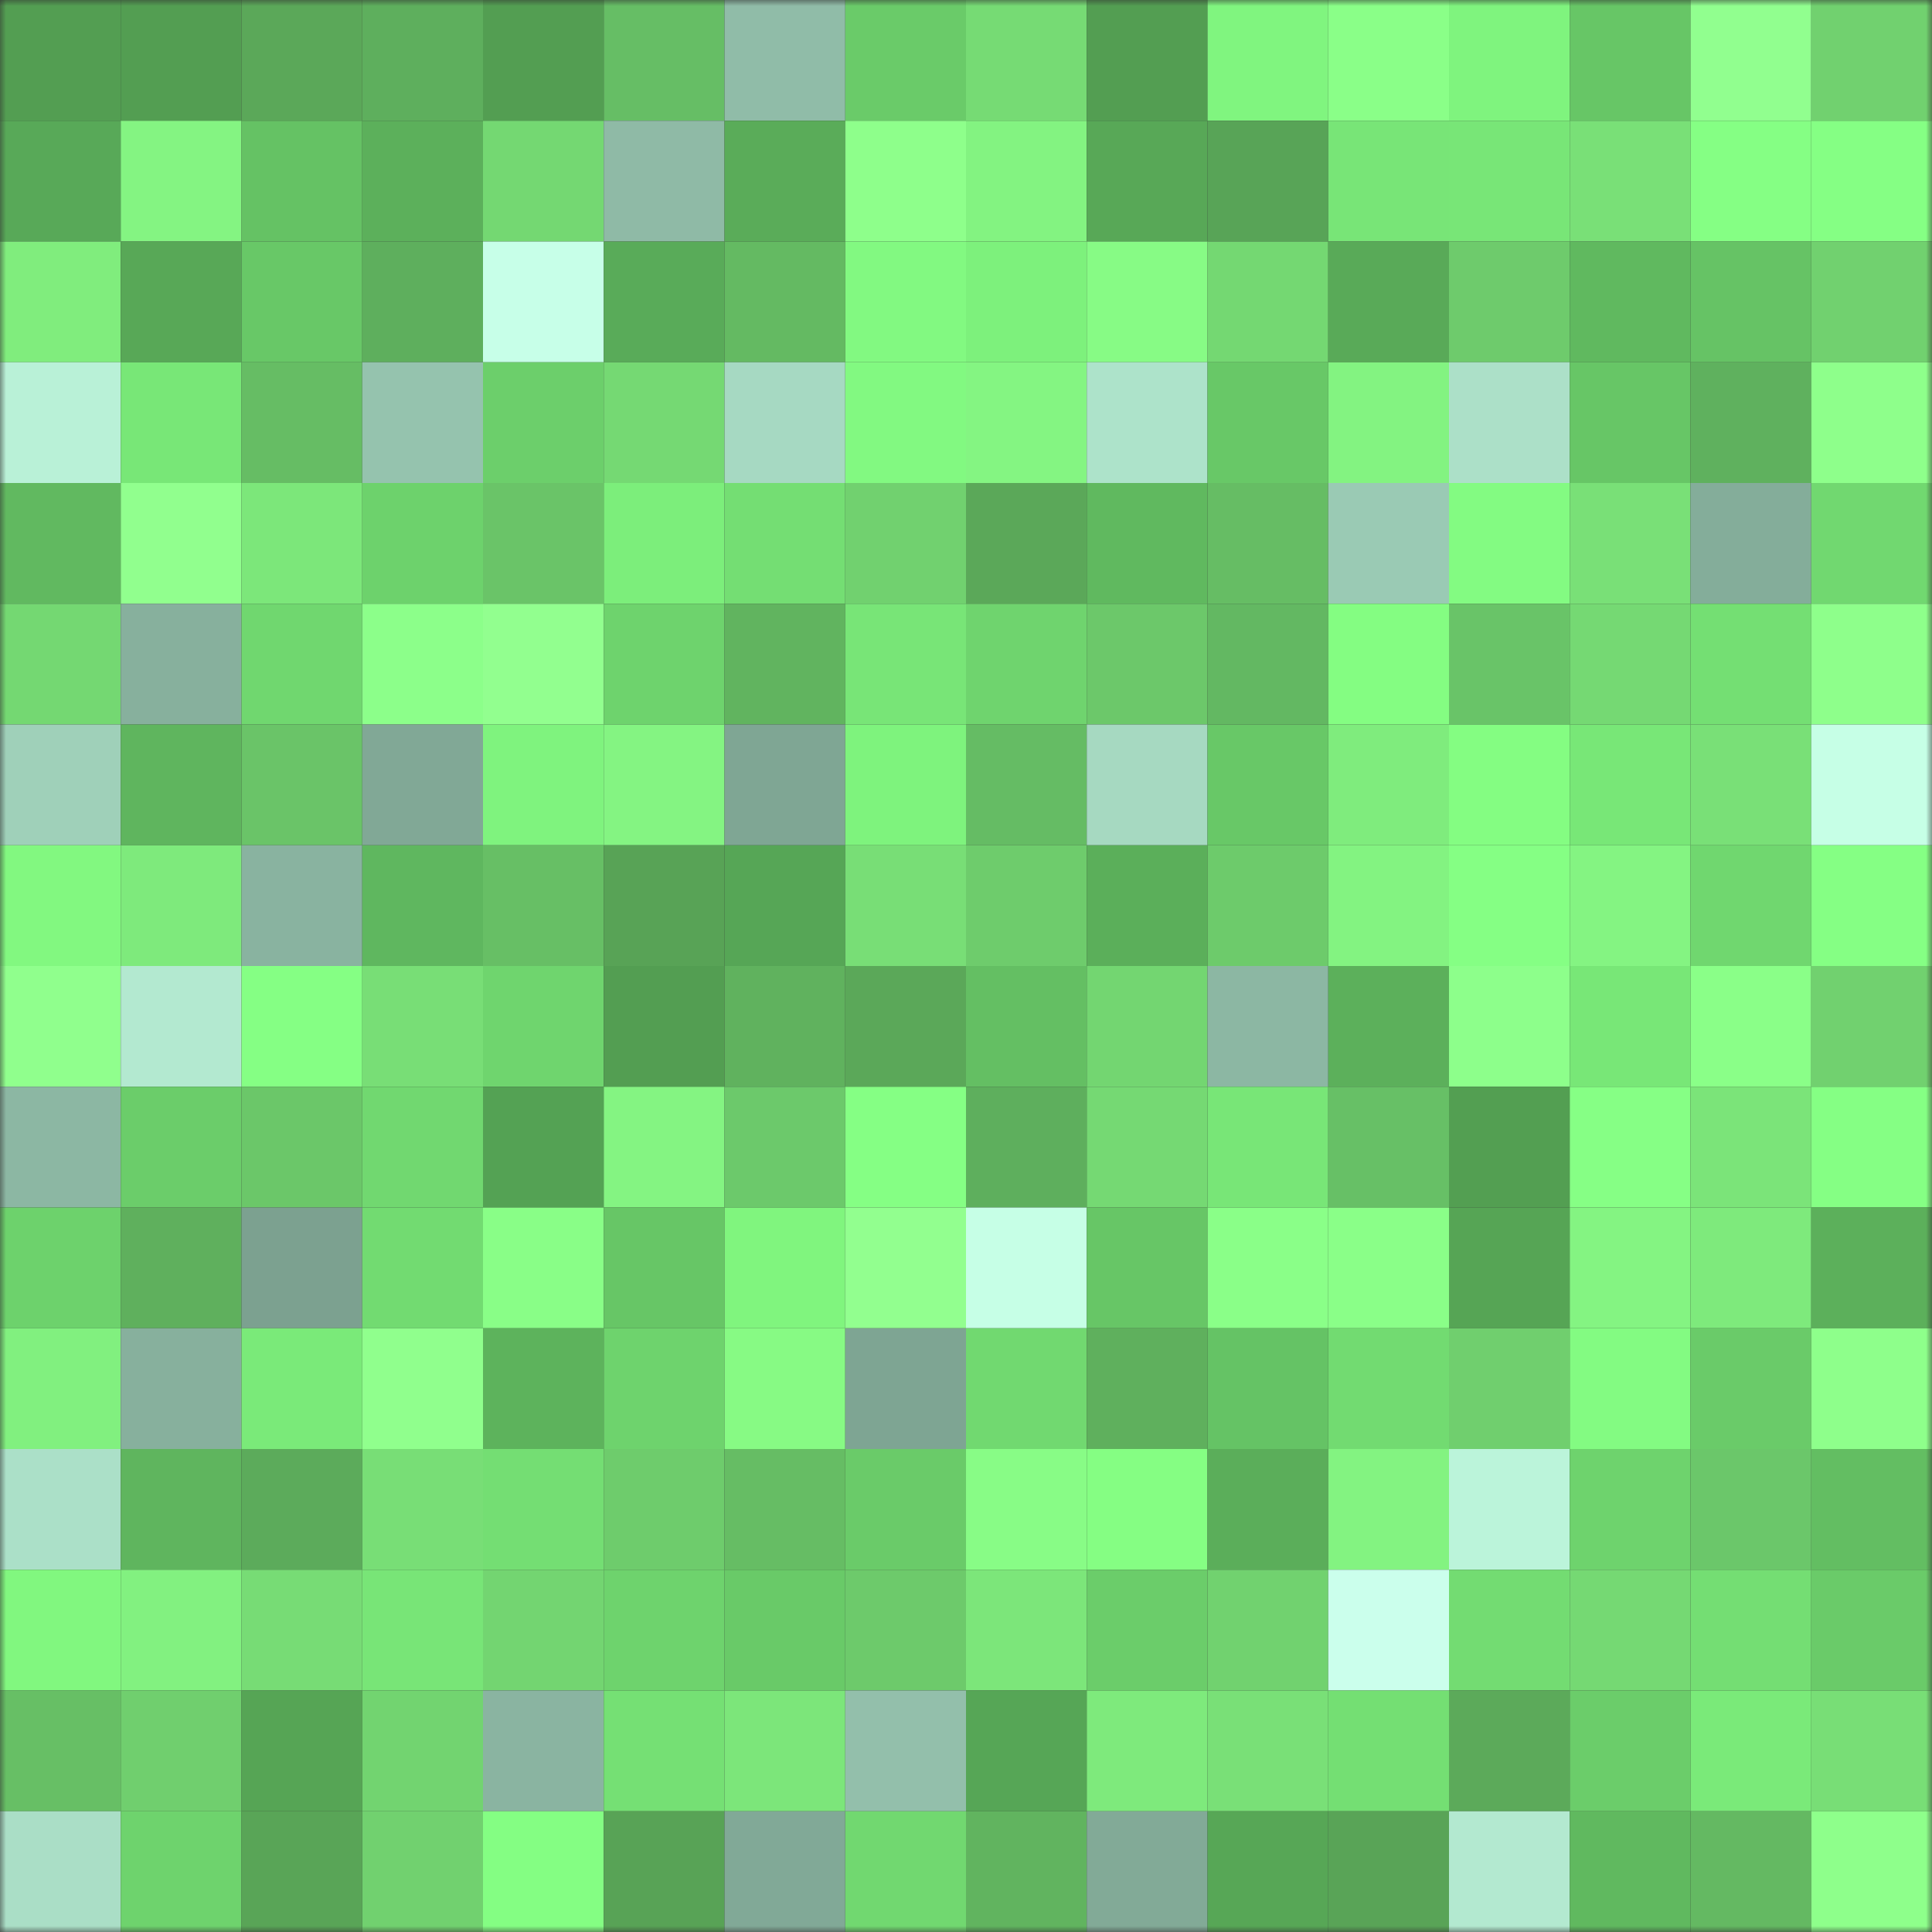 <svg viewBox="0 0 160 160" fill="none" role="img" xmlns="http://www.w3.org/2000/svg" width="240" height="240" name="lens%2Ccxvcxv.lens"><rect x="0" y="0" width="160" height="160" fill="#333333" stroke="none"/><mask id="1671939070" mask-type="alpha" maskUnits="userSpaceOnUse" x="0" y="0" width="160" height="160"><rect width="160" height="160" fill="#FFFFFF"></rect></mask><g mask="url(#1671939070)"><rect x="0" y="0" width="10" height="10" fill="#539e52"></rect><rect x="10" y="0" width="10" height="10" fill="#539e52"></rect><rect x="20" y="0" width="10" height="10" fill="#5ba859"></rect><rect x="30" y="0" width="10" height="10" fill="#5eaf5d"></rect><rect x="40" y="0" width="10" height="10" fill="#539e52"></rect><rect x="50" y="0" width="10" height="10" fill="#66be65"></rect><rect x="60" y="0" width="10" height="10" fill="#90bca8"></rect><rect x="70" y="0" width="10" height="10" fill="#6acb69"></rect><rect x="80" y="0" width="10" height="10" fill="#76db74"></rect><rect x="90" y="0" width="10" height="10" fill="#539e52"></rect><rect x="100" y="0" width="10" height="10" fill="#80f57f"></rect><rect x="110" y="0" width="10" height="10" fill="#8aff88"></rect><rect x="120" y="0" width="10" height="10" fill="#7ff47e"></rect><rect x="130" y="0" width="10" height="10" fill="#67c666"></rect><rect x="140" y="0" width="10" height="10" fill="#91ff8f"></rect><rect x="150" y="0" width="10" height="10" fill="#71d16f"></rect><rect x="0" y="10" width="10" height="10" fill="#58a958"></rect><rect x="10" y="10" width="10" height="10" fill="#84f482"></rect><rect x="20" y="10" width="10" height="10" fill="#65c264"></rect><rect x="30" y="10" width="10" height="10" fill="#5cb05b"></rect><rect x="40" y="10" width="10" height="10" fill="#74d872"></rect><rect x="50" y="10" width="10" height="10" fill="#8fbaa6"></rect><rect x="60" y="10" width="10" height="10" fill="#5aac59"></rect><rect x="70" y="10" width="10" height="10" fill="#8eff8b"></rect><rect x="80" y="10" width="10" height="10" fill="#83f381"></rect><rect x="90" y="10" width="10" height="10" fill="#58a857"></rect><rect x="100" y="10" width="10" height="10" fill="#58a457"></rect><rect x="110" y="10" width="10" height="10" fill="#78e577"></rect><rect x="120" y="10" width="10" height="10" fill="#78e677"></rect><rect x="130" y="10" width="10" height="10" fill="#79e077"></rect><rect x="140" y="10" width="10" height="10" fill="#85ff84"></rect><rect x="150" y="10" width="10" height="10" fill="#85ff84"></rect><rect x="0" y="20" width="10" height="10" fill="#80ed7d"></rect><rect x="10" y="20" width="10" height="10" fill="#58a857"></rect><rect x="20" y="20" width="10" height="10" fill="#68c867"></rect><rect x="30" y="20" width="10" height="10" fill="#5eaf5d"></rect><rect x="40" y="20" width="10" height="10" fill="#c7ffe8"></rect><rect x="50" y="20" width="10" height="10" fill="#59ab59"></rect><rect x="60" y="20" width="10" height="10" fill="#64ba62"></rect><rect x="70" y="20" width="10" height="10" fill="#82f981"></rect><rect x="80" y="20" width="10" height="10" fill="#7df17c"></rect><rect x="90" y="20" width="10" height="10" fill="#87fb85"></rect><rect x="100" y="20" width="10" height="10" fill="#74d872"></rect><rect x="110" y="20" width="10" height="10" fill="#59aa58"></rect><rect x="120" y="20" width="10" height="10" fill="#6ecb6c"></rect><rect x="130" y="20" width="10" height="10" fill="#60b95f"></rect><rect x="140" y="20" width="10" height="10" fill="#66c365"></rect><rect x="150" y="20" width="10" height="10" fill="#71d16f"></rect><rect x="0" y="30" width="10" height="10" fill="#b9f1d7"></rect><rect x="10" y="30" width="10" height="10" fill="#78e777"></rect><rect x="20" y="30" width="10" height="10" fill="#66bd64"></rect><rect x="30" y="30" width="10" height="10" fill="#95c3ae"></rect><rect x="40" y="30" width="10" height="10" fill="#6ccf6b"></rect><rect x="50" y="30" width="10" height="10" fill="#75d973"></rect><rect x="60" y="30" width="10" height="10" fill="#a6d9c2"></rect><rect x="70" y="30" width="10" height="10" fill="#82f981"></rect><rect x="80" y="30" width="10" height="10" fill="#84f582"></rect><rect x="90" y="30" width="10" height="10" fill="#ade3ca"></rect><rect x="100" y="30" width="10" height="10" fill="#68c867"></rect><rect x="110" y="30" width="10" height="10" fill="#83f381"></rect><rect x="120" y="30" width="10" height="10" fill="#ace0c8"></rect><rect x="130" y="30" width="10" height="10" fill="#67c666"></rect><rect x="140" y="30" width="10" height="10" fill="#5fb15e"></rect><rect x="150" y="30" width="10" height="10" fill="#8eff8b"></rect><rect x="0" y="40" width="10" height="10" fill="#61b960"></rect><rect x="10" y="40" width="10" height="10" fill="#91ff8e"></rect><rect x="20" y="40" width="10" height="10" fill="#7ce77a"></rect><rect x="30" y="40" width="10" height="10" fill="#6dd26c"></rect><rect x="40" y="40" width="10" height="10" fill="#6ac468"></rect><rect x="50" y="40" width="10" height="10" fill="#7cee7b"></rect><rect x="60" y="40" width="10" height="10" fill="#74de73"></rect><rect x="70" y="40" width="10" height="10" fill="#71d16f"></rect><rect x="80" y="40" width="10" height="10" fill="#5ba859"></rect><rect x="90" y="40" width="10" height="10" fill="#60b95f"></rect><rect x="100" y="40" width="10" height="10" fill="#66bd64"></rect><rect x="110" y="40" width="10" height="10" fill="#9acab4"></rect><rect x="120" y="40" width="10" height="10" fill="#83fb82"></rect><rect x="130" y="40" width="10" height="10" fill="#79e077"></rect><rect x="140" y="40" width="10" height="10" fill="#84ad9a"></rect><rect x="150" y="40" width="10" height="10" fill="#71d870"></rect><rect x="0" y="50" width="10" height="10" fill="#74d872"></rect><rect x="10" y="50" width="10" height="10" fill="#87b09d"></rect><rect x="20" y="50" width="10" height="10" fill="#70d76f"></rect><rect x="30" y="50" width="10" height="10" fill="#8cff8a"></rect><rect x="40" y="50" width="10" height="10" fill="#92ff8f"></rect><rect x="50" y="50" width="10" height="10" fill="#6ed36d"></rect><rect x="60" y="50" width="10" height="10" fill="#61b45f"></rect><rect x="70" y="50" width="10" height="10" fill="#78e577"></rect><rect x="80" y="50" width="10" height="10" fill="#6fd46e"></rect><rect x="90" y="50" width="10" height="10" fill="#6cc86a"></rect><rect x="100" y="50" width="10" height="10" fill="#63b862"></rect><rect x="110" y="50" width="10" height="10" fill="#84fd82"></rect><rect x="120" y="50" width="10" height="10" fill="#69c468"></rect><rect x="130" y="50" width="10" height="10" fill="#75d973"></rect><rect x="140" y="50" width="10" height="10" fill="#74df73"></rect><rect x="150" y="50" width="10" height="10" fill="#8eff8b"></rect><rect x="0" y="60" width="10" height="10" fill="#9fd0b9"></rect><rect x="10" y="60" width="10" height="10" fill="#5fb55e"></rect><rect x="20" y="60" width="10" height="10" fill="#6ac468"></rect><rect x="30" y="60" width="10" height="10" fill="#81a896"></rect><rect x="40" y="60" width="10" height="10" fill="#7ff37e"></rect><rect x="50" y="60" width="10" height="10" fill="#84f482"></rect><rect x="60" y="60" width="10" height="10" fill="#7fa694"></rect><rect x="70" y="60" width="10" height="10" fill="#7ef37d"></rect><rect x="80" y="60" width="10" height="10" fill="#65bc64"></rect><rect x="90" y="60" width="10" height="10" fill="#a6d9c1"></rect><rect x="100" y="60" width="10" height="10" fill="#68c867"></rect><rect x="110" y="60" width="10" height="10" fill="#7fec7d"></rect><rect x="120" y="60" width="10" height="10" fill="#84fd82"></rect><rect x="130" y="60" width="10" height="10" fill="#78e777"></rect><rect x="140" y="60" width="10" height="10" fill="#79e077"></rect><rect x="150" y="60" width="10" height="10" fill="#c6ffe6"></rect><rect x="0" y="70" width="10" height="10" fill="#82f880"></rect><rect x="10" y="70" width="10" height="10" fill="#7eea7c"></rect><rect x="20" y="70" width="10" height="10" fill="#89b3a0"></rect><rect x="30" y="70" width="10" height="10" fill="#5fb75f"></rect><rect x="40" y="70" width="10" height="10" fill="#67bf65"></rect><rect x="50" y="70" width="10" height="10" fill="#58a356"></rect><rect x="60" y="70" width="10" height="10" fill="#56a656"></rect><rect x="70" y="70" width="10" height="10" fill="#78de76"></rect><rect x="80" y="70" width="10" height="10" fill="#6ecc6c"></rect><rect x="90" y="70" width="10" height="10" fill="#5baf5a"></rect><rect x="100" y="70" width="10" height="10" fill="#6dcb6b"></rect><rect x="110" y="70" width="10" height="10" fill="#83f381"></rect><rect x="120" y="70" width="10" height="10" fill="#85ff84"></rect><rect x="130" y="70" width="10" height="10" fill="#84f482"></rect><rect x="140" y="70" width="10" height="10" fill="#70d76f"></rect><rect x="150" y="70" width="10" height="10" fill="#85ff84"></rect><rect x="0" y="80" width="10" height="10" fill="#90ff8d"></rect><rect x="10" y="80" width="10" height="10" fill="#b3e9d0"></rect><rect x="20" y="80" width="10" height="10" fill="#85ff84"></rect><rect x="30" y="80" width="10" height="10" fill="#78de76"></rect><rect x="40" y="80" width="10" height="10" fill="#6fd56e"></rect><rect x="50" y="80" width="10" height="10" fill="#539e52"></rect><rect x="60" y="80" width="10" height="10" fill="#60b25e"></rect><rect x="70" y="80" width="10" height="10" fill="#5ba859"></rect><rect x="80" y="80" width="10" height="10" fill="#64bf63"></rect><rect x="90" y="80" width="10" height="10" fill="#73d671"></rect><rect x="100" y="80" width="10" height="10" fill="#8cb7a3"></rect><rect x="110" y="80" width="10" height="10" fill="#5cb05b"></rect><rect x="120" y="80" width="10" height="10" fill="#8dff8b"></rect><rect x="130" y="80" width="10" height="10" fill="#78e777"></rect><rect x="140" y="80" width="10" height="10" fill="#8aff88"></rect><rect x="150" y="80" width="10" height="10" fill="#71d16f"></rect><rect x="0" y="90" width="10" height="10" fill="#8cb7a3"></rect><rect x="10" y="90" width="10" height="10" fill="#6bcd6a"></rect><rect x="20" y="90" width="10" height="10" fill="#6bc769"></rect><rect x="30" y="90" width="10" height="10" fill="#71d870"></rect><rect x="40" y="90" width="10" height="10" fill="#54a254"></rect><rect x="50" y="90" width="10" height="10" fill="#84f482"></rect><rect x="60" y="90" width="10" height="10" fill="#6cc96b"></rect><rect x="70" y="90" width="10" height="10" fill="#85ff84"></rect><rect x="80" y="90" width="10" height="10" fill="#5eaf5d"></rect><rect x="90" y="90" width="10" height="10" fill="#75d973"></rect><rect x="100" y="90" width="10" height="10" fill="#78e677"></rect><rect x="110" y="90" width="10" height="10" fill="#67c066"></rect><rect x="120" y="90" width="10" height="10" fill="#539f52"></rect><rect x="130" y="90" width="10" height="10" fill="#86ff85"></rect><rect x="140" y="90" width="10" height="10" fill="#7be479"></rect><rect x="150" y="90" width="10" height="10" fill="#85ff84"></rect><rect x="0" y="100" width="10" height="10" fill="#6dd26c"></rect><rect x="10" y="100" width="10" height="10" fill="#5fb05d"></rect><rect x="20" y="100" width="10" height="10" fill="#7ca190"></rect><rect x="30" y="100" width="10" height="10" fill="#72db71"></rect><rect x="40" y="100" width="10" height="10" fill="#89fe87"></rect><rect x="50" y="100" width="10" height="10" fill="#67c666"></rect><rect x="60" y="100" width="10" height="10" fill="#80f57e"></rect><rect x="70" y="100" width="10" height="10" fill="#92ff8f"></rect><rect x="80" y="100" width="10" height="10" fill="#c6ffe6"></rect><rect x="90" y="100" width="10" height="10" fill="#67c666"></rect><rect x="100" y="100" width="10" height="10" fill="#8aff88"></rect><rect x="110" y="100" width="10" height="10" fill="#8aff88"></rect><rect x="120" y="100" width="10" height="10" fill="#56a555"></rect><rect x="130" y="100" width="10" height="10" fill="#84f482"></rect><rect x="140" y="100" width="10" height="10" fill="#7eea7c"></rect><rect x="150" y="100" width="10" height="10" fill="#5cb05b"></rect><rect x="0" y="110" width="10" height="10" fill="#81f07f"></rect><rect x="10" y="110" width="10" height="10" fill="#87b09d"></rect><rect x="20" y="110" width="10" height="10" fill="#7aea79"></rect><rect x="30" y="110" width="10" height="10" fill="#90ff8d"></rect><rect x="40" y="110" width="10" height="10" fill="#5db35c"></rect><rect x="50" y="110" width="10" height="10" fill="#6ed36d"></rect><rect x="60" y="110" width="10" height="10" fill="#87fa84"></rect><rect x="70" y="110" width="10" height="10" fill="#7ea593"></rect><rect x="80" y="110" width="10" height="10" fill="#71d970"></rect><rect x="90" y="110" width="10" height="10" fill="#5fb05d"></rect><rect x="100" y="110" width="10" height="10" fill="#65c365"></rect><rect x="110" y="110" width="10" height="10" fill="#72db71"></rect><rect x="120" y="110" width="10" height="10" fill="#70cf6e"></rect><rect x="130" y="110" width="10" height="10" fill="#83fb82"></rect><rect x="140" y="110" width="10" height="10" fill="#6acb69"></rect><rect x="150" y="110" width="10" height="10" fill="#8eff8b"></rect><rect x="0" y="120" width="10" height="10" fill="#abe0c8"></rect><rect x="10" y="120" width="10" height="10" fill="#5fb55e"></rect><rect x="20" y="120" width="10" height="10" fill="#5cab5b"></rect><rect x="30" y="120" width="10" height="10" fill="#78de76"></rect><rect x="40" y="120" width="10" height="10" fill="#74de73"></rect><rect x="50" y="120" width="10" height="10" fill="#6ecc6c"></rect><rect x="60" y="120" width="10" height="10" fill="#66bd64"></rect><rect x="70" y="120" width="10" height="10" fill="#6acb69"></rect><rect x="80" y="120" width="10" height="10" fill="#88fc86"></rect><rect x="90" y="120" width="10" height="10" fill="#85fe83"></rect><rect x="100" y="120" width="10" height="10" fill="#5bae5a"></rect><rect x="110" y="120" width="10" height="10" fill="#83f381"></rect><rect x="120" y="120" width="10" height="10" fill="#bbf4da"></rect><rect x="130" y="120" width="10" height="10" fill="#6ed36d"></rect><rect x="140" y="120" width="10" height="10" fill="#6bc76a"></rect><rect x="150" y="120" width="10" height="10" fill="#63be62"></rect><rect x="0" y="130" width="10" height="10" fill="#81f77f"></rect><rect x="10" y="130" width="10" height="10" fill="#82f180"></rect><rect x="20" y="130" width="10" height="10" fill="#77dc75"></rect><rect x="30" y="130" width="10" height="10" fill="#78e577"></rect><rect x="40" y="130" width="10" height="10" fill="#73d571"></rect><rect x="50" y="130" width="10" height="10" fill="#6ed36d"></rect><rect x="60" y="130" width="10" height="10" fill="#69ca68"></rect><rect x="70" y="130" width="10" height="10" fill="#6dca6b"></rect><rect x="80" y="130" width="10" height="10" fill="#7ce67a"></rect><rect x="90" y="130" width="10" height="10" fill="#6bcd6a"></rect><rect x="100" y="130" width="10" height="10" fill="#71d26f"></rect><rect x="110" y="130" width="10" height="10" fill="#cbffec"></rect><rect x="120" y="130" width="10" height="10" fill="#73dc72"></rect><rect x="130" y="130" width="10" height="10" fill="#75d973"></rect><rect x="140" y="130" width="10" height="10" fill="#74de73"></rect><rect x="150" y="130" width="10" height="10" fill="#6acb69"></rect><rect x="0" y="140" width="10" height="10" fill="#67bf65"></rect><rect x="10" y="140" width="10" height="10" fill="#70cf6e"></rect><rect x="20" y="140" width="10" height="10" fill="#56a555"></rect><rect x="30" y="140" width="10" height="10" fill="#72d470"></rect><rect x="40" y="140" width="10" height="10" fill="#8ab4a1"></rect><rect x="50" y="140" width="10" height="10" fill="#75e074"></rect><rect x="60" y="140" width="10" height="10" fill="#7ce67a"></rect><rect x="70" y="140" width="10" height="10" fill="#93bfab"></rect><rect x="80" y="140" width="10" height="10" fill="#56a656"></rect><rect x="90" y="140" width="10" height="10" fill="#7eea7c"></rect><rect x="100" y="140" width="10" height="10" fill="#79e077"></rect><rect x="110" y="140" width="10" height="10" fill="#74df73"></rect><rect x="120" y="140" width="10" height="10" fill="#5caa5a"></rect><rect x="130" y="140" width="10" height="10" fill="#6bcd6a"></rect><rect x="140" y="140" width="10" height="10" fill="#7aea79"></rect><rect x="150" y="140" width="10" height="10" fill="#78de76"></rect><rect x="0" y="150" width="10" height="10" fill="#aadec6"></rect><rect x="10" y="150" width="10" height="10" fill="#6ed36d"></rect><rect x="20" y="150" width="10" height="10" fill="#59a557"></rect><rect x="30" y="150" width="10" height="10" fill="#71d16f"></rect><rect x="40" y="150" width="10" height="10" fill="#84fe83"></rect><rect x="50" y="150" width="10" height="10" fill="#58a356"></rect><rect x="60" y="150" width="10" height="10" fill="#81a997"></rect><rect x="70" y="150" width="10" height="10" fill="#71d870"></rect><rect x="80" y="150" width="10" height="10" fill="#61b45f"></rect><rect x="90" y="150" width="10" height="10" fill="#82aa97"></rect><rect x="100" y="150" width="10" height="10" fill="#57a756"></rect><rect x="110" y="150" width="10" height="10" fill="#59a457"></rect><rect x="120" y="150" width="10" height="10" fill="#b3e9d0"></rect><rect x="130" y="150" width="10" height="10" fill="#60b95f"></rect><rect x="140" y="150" width="10" height="10" fill="#64b962"></rect><rect x="150" y="150" width="10" height="10" fill="#8eff8b"></rect></g></svg>
